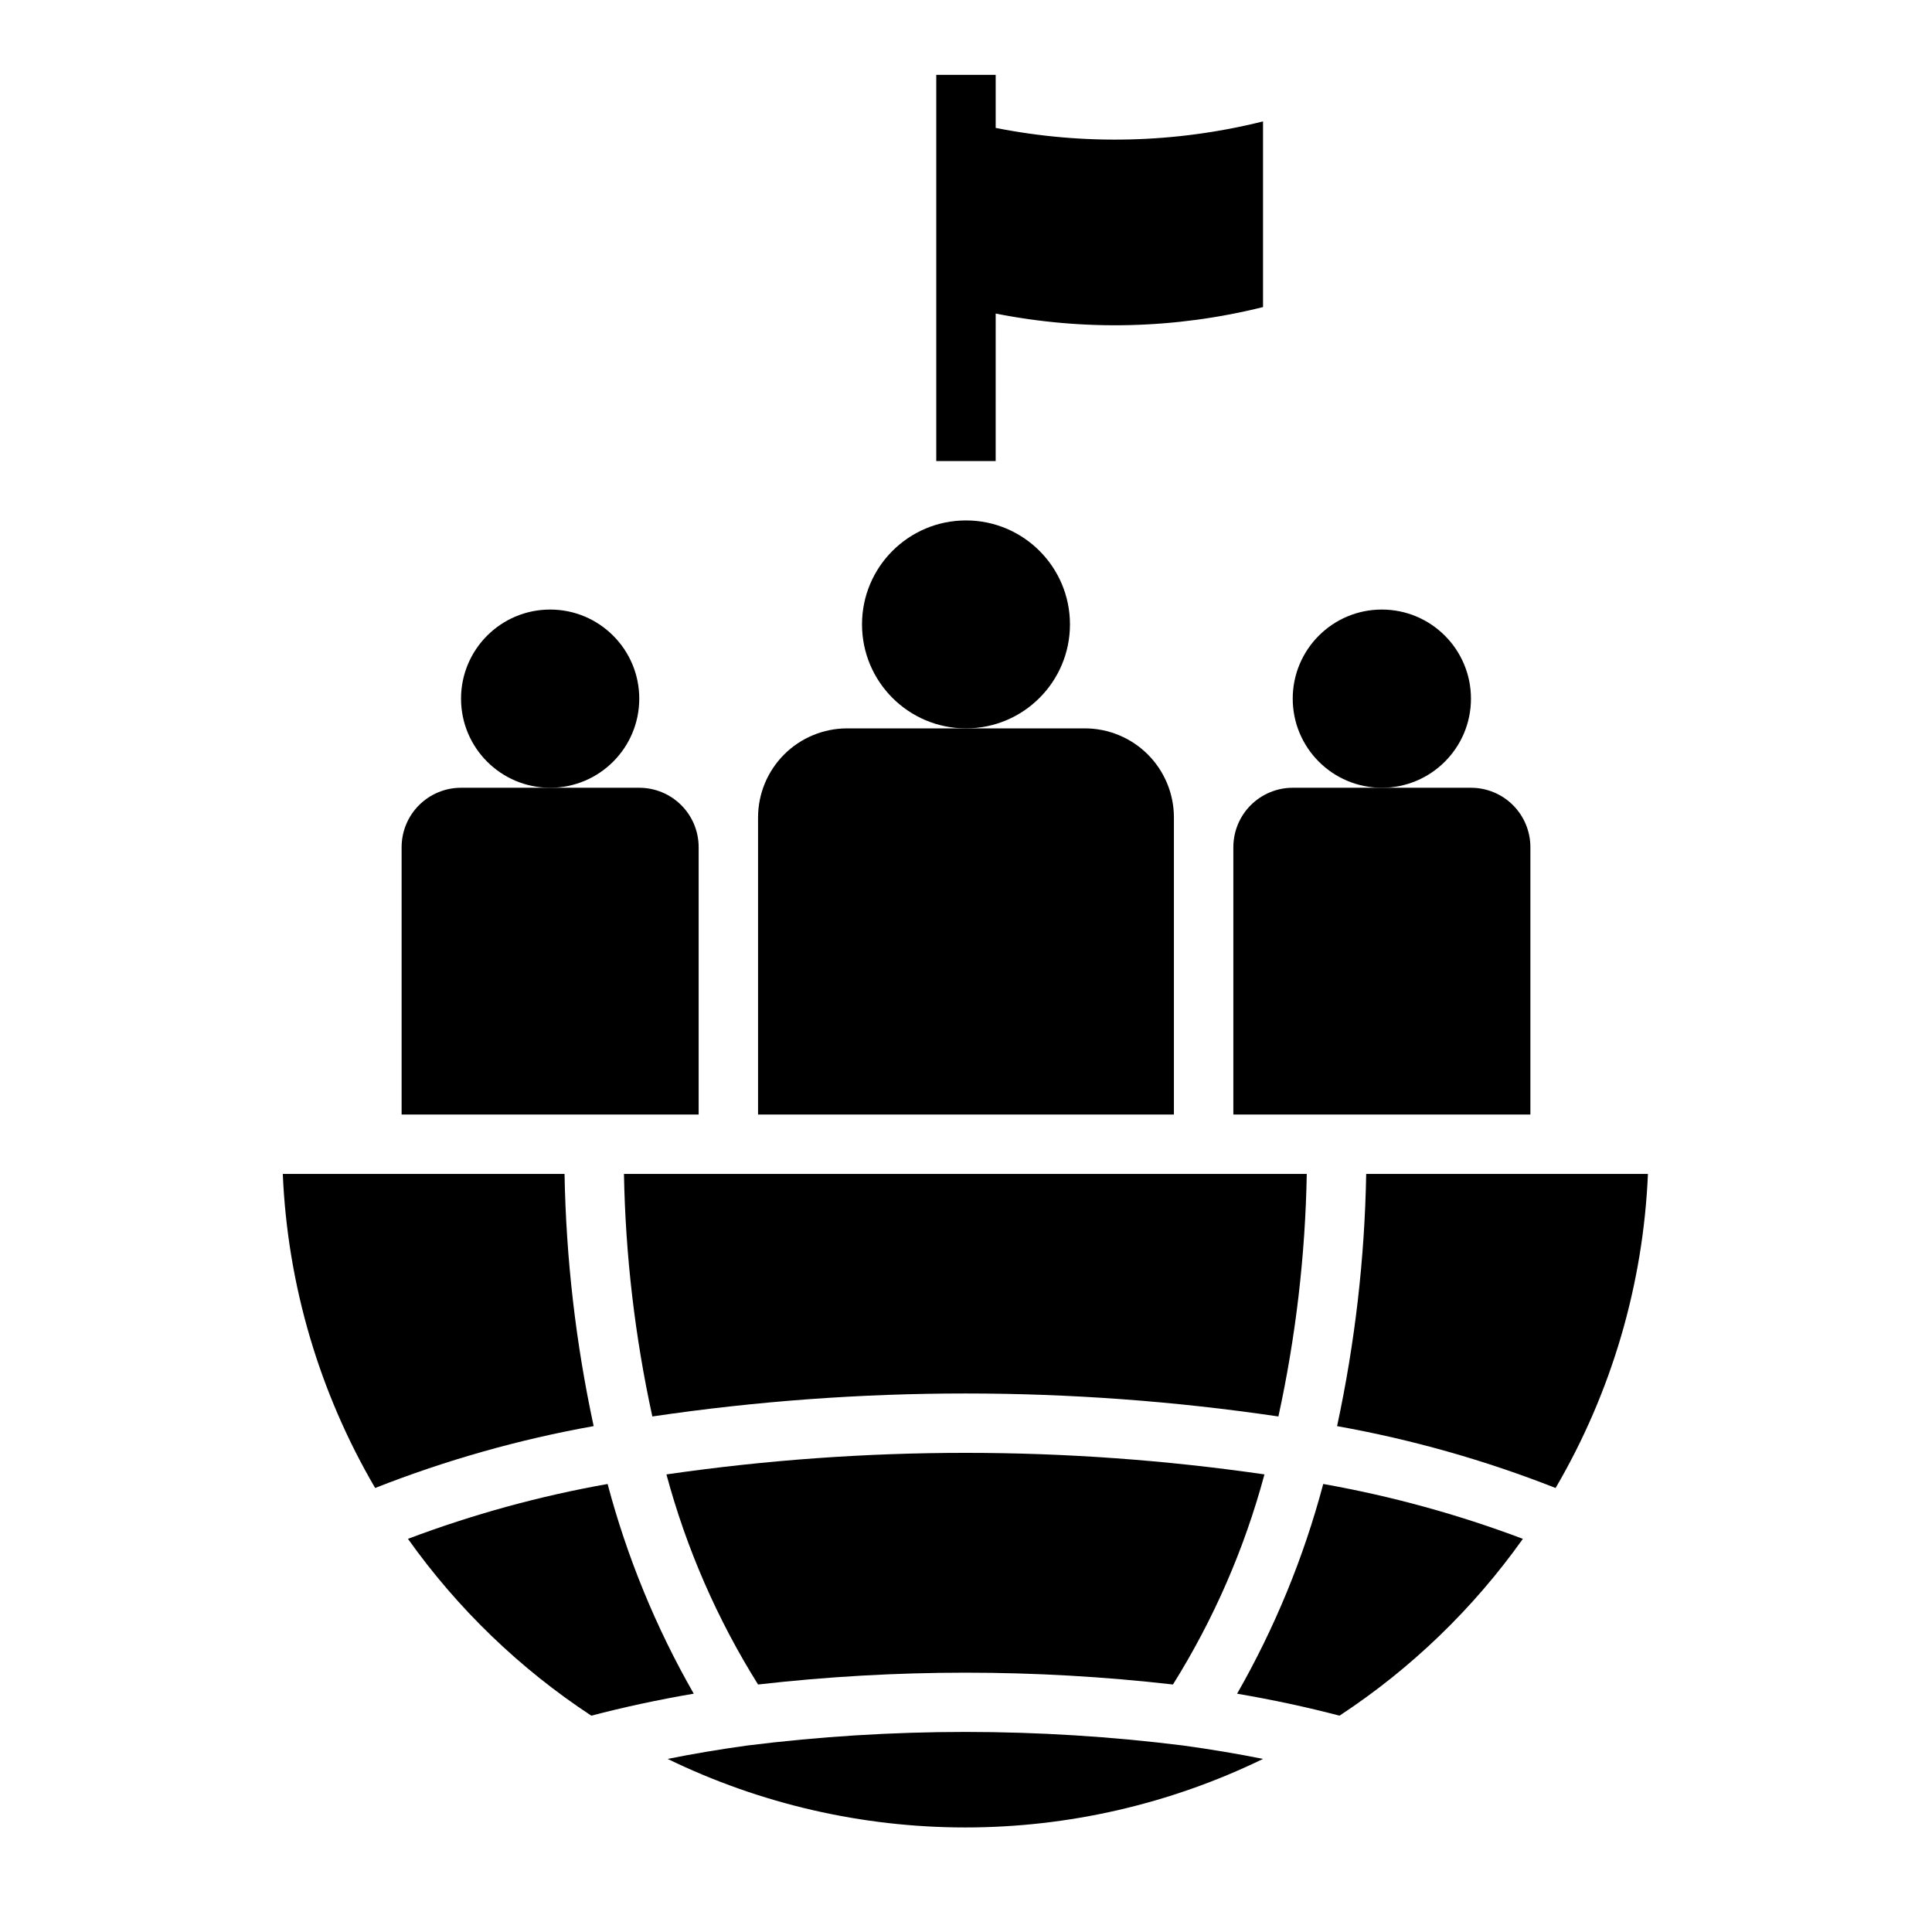 <?xml version="1.0" encoding="UTF-8"?>
<!-- Uploaded to: SVG Repo, www.svgrepo.com, Generator: SVG Repo Mixer Tools -->
<svg fill="#000000" width="800px" height="800px" version="1.1" viewBox="144 144 512 512" xmlns="http://www.w3.org/2000/svg">
 <g>
  <path d="m392.12 163.84v102.34h15.742l0.004-39.086c23.453 4.656 47.648 4.07 70.848-1.715v-49.203c-23.199 5.789-47.395 6.375-70.848 1.719v-14.055z"/>
  <path d="m313.41 329.15c0 13.043-10.574 23.617-23.617 23.617-13.043 0-23.613-10.574-23.613-23.617 0-13.039 10.57-23.613 23.613-23.613 13.043 0 23.617 10.574 23.617 23.613"/>
  <path d="m250.43 368.51v70.848h78.719v-70.848c0-4.176-1.656-8.18-4.609-11.133-2.953-2.953-6.957-4.613-11.133-4.613h-47.23c-4.176 0-8.184 1.66-11.133 4.613-2.953 2.953-4.613 6.957-4.613 11.133z"/>
  <path d="m533.82 329.15c0 13.043-10.574 23.617-23.617 23.617s-23.617-10.574-23.617-23.617c0-13.039 10.574-23.613 23.617-23.613s23.617 10.574 23.617 23.613"/>
  <path d="m470.85 368.51v70.848h78.719v-70.848c0-4.176-1.656-8.18-4.609-11.133s-6.957-4.613-11.133-4.613h-47.234c-4.176 0-8.18 1.66-11.133 4.613s-4.609 6.957-4.609 11.133z"/>
  <path d="m344.89 360.64v78.723h110.21v-78.723c0-6.262-2.488-12.27-6.914-16.699-4.43-4.426-10.438-6.914-16.699-6.914h-62.977c-6.266 0-12.273 2.488-16.699 6.914-4.43 4.43-6.918 10.438-6.918 16.699z"/>
  <path d="m427.55 309.47c0 15.219-12.336 27.555-27.551 27.555-15.219 0-27.555-12.336-27.555-27.555 0-15.215 12.336-27.551 27.555-27.551 15.215 0 27.551 12.336 27.551 27.551"/>
  <path d="m316.87 519.38c55.008-8.125 110.91-8.125 165.92 0 4.609-21.129 7.129-42.656 7.516-64.277h-180.95c0.391 21.621 2.91 43.148 7.519 64.277z"/>
  <path d="m243.42 538.33c18.711-7.367 38.105-12.859 57.906-16.395-4.738-21.977-7.32-44.359-7.715-66.836h-74.668c1.242 29.328 9.645 57.902 24.477 83.23z"/>
  <path d="m252.11 551.81c13.148 18.508 29.625 34.398 48.594 46.863 8.492-2.227 17.539-4.195 27.145-5.832-9.992-17.453-17.668-36.133-22.828-55.57-18.051 3.199-35.762 8.066-52.91 14.539z"/>
  <path d="m498.34 521.94c19.797 3.535 39.195 9.031 57.906 16.395 14.828-25.328 23.23-53.902 24.473-83.23h-74.664c-0.395 22.477-2.981 44.859-7.715 66.836z"/>
  <path d="m494.67 537.27c-5.164 19.441-12.836 38.121-22.828 55.578 9.613 1.637 18.656 3.598 27.145 5.824h-0.004c18.969-12.465 35.449-28.355 48.594-46.863-17.148-6.469-34.859-11.336-52.906-14.539z"/>
  <path d="m320.61 534.73c5.293 19.66 13.477 38.426 24.285 55.68 36.531-4.176 73.418-4.176 109.95 0 10.793-17.254 18.965-36.02 24.246-55.68-52.539-7.609-105.9-7.609-158.44 0z"/>
  <path d="m457.64 606.59c-38.41-4.812-77.27-4.812-115.68 0-7.289 1.008-14.301 2.188-21.035 3.543l0.004-0.004c24.582 11.953 51.559 18.164 78.895 18.164s54.312-6.211 78.898-18.164c-6.727-1.348-13.754-2.527-21.082-3.539z"/>
 </g>
</svg>